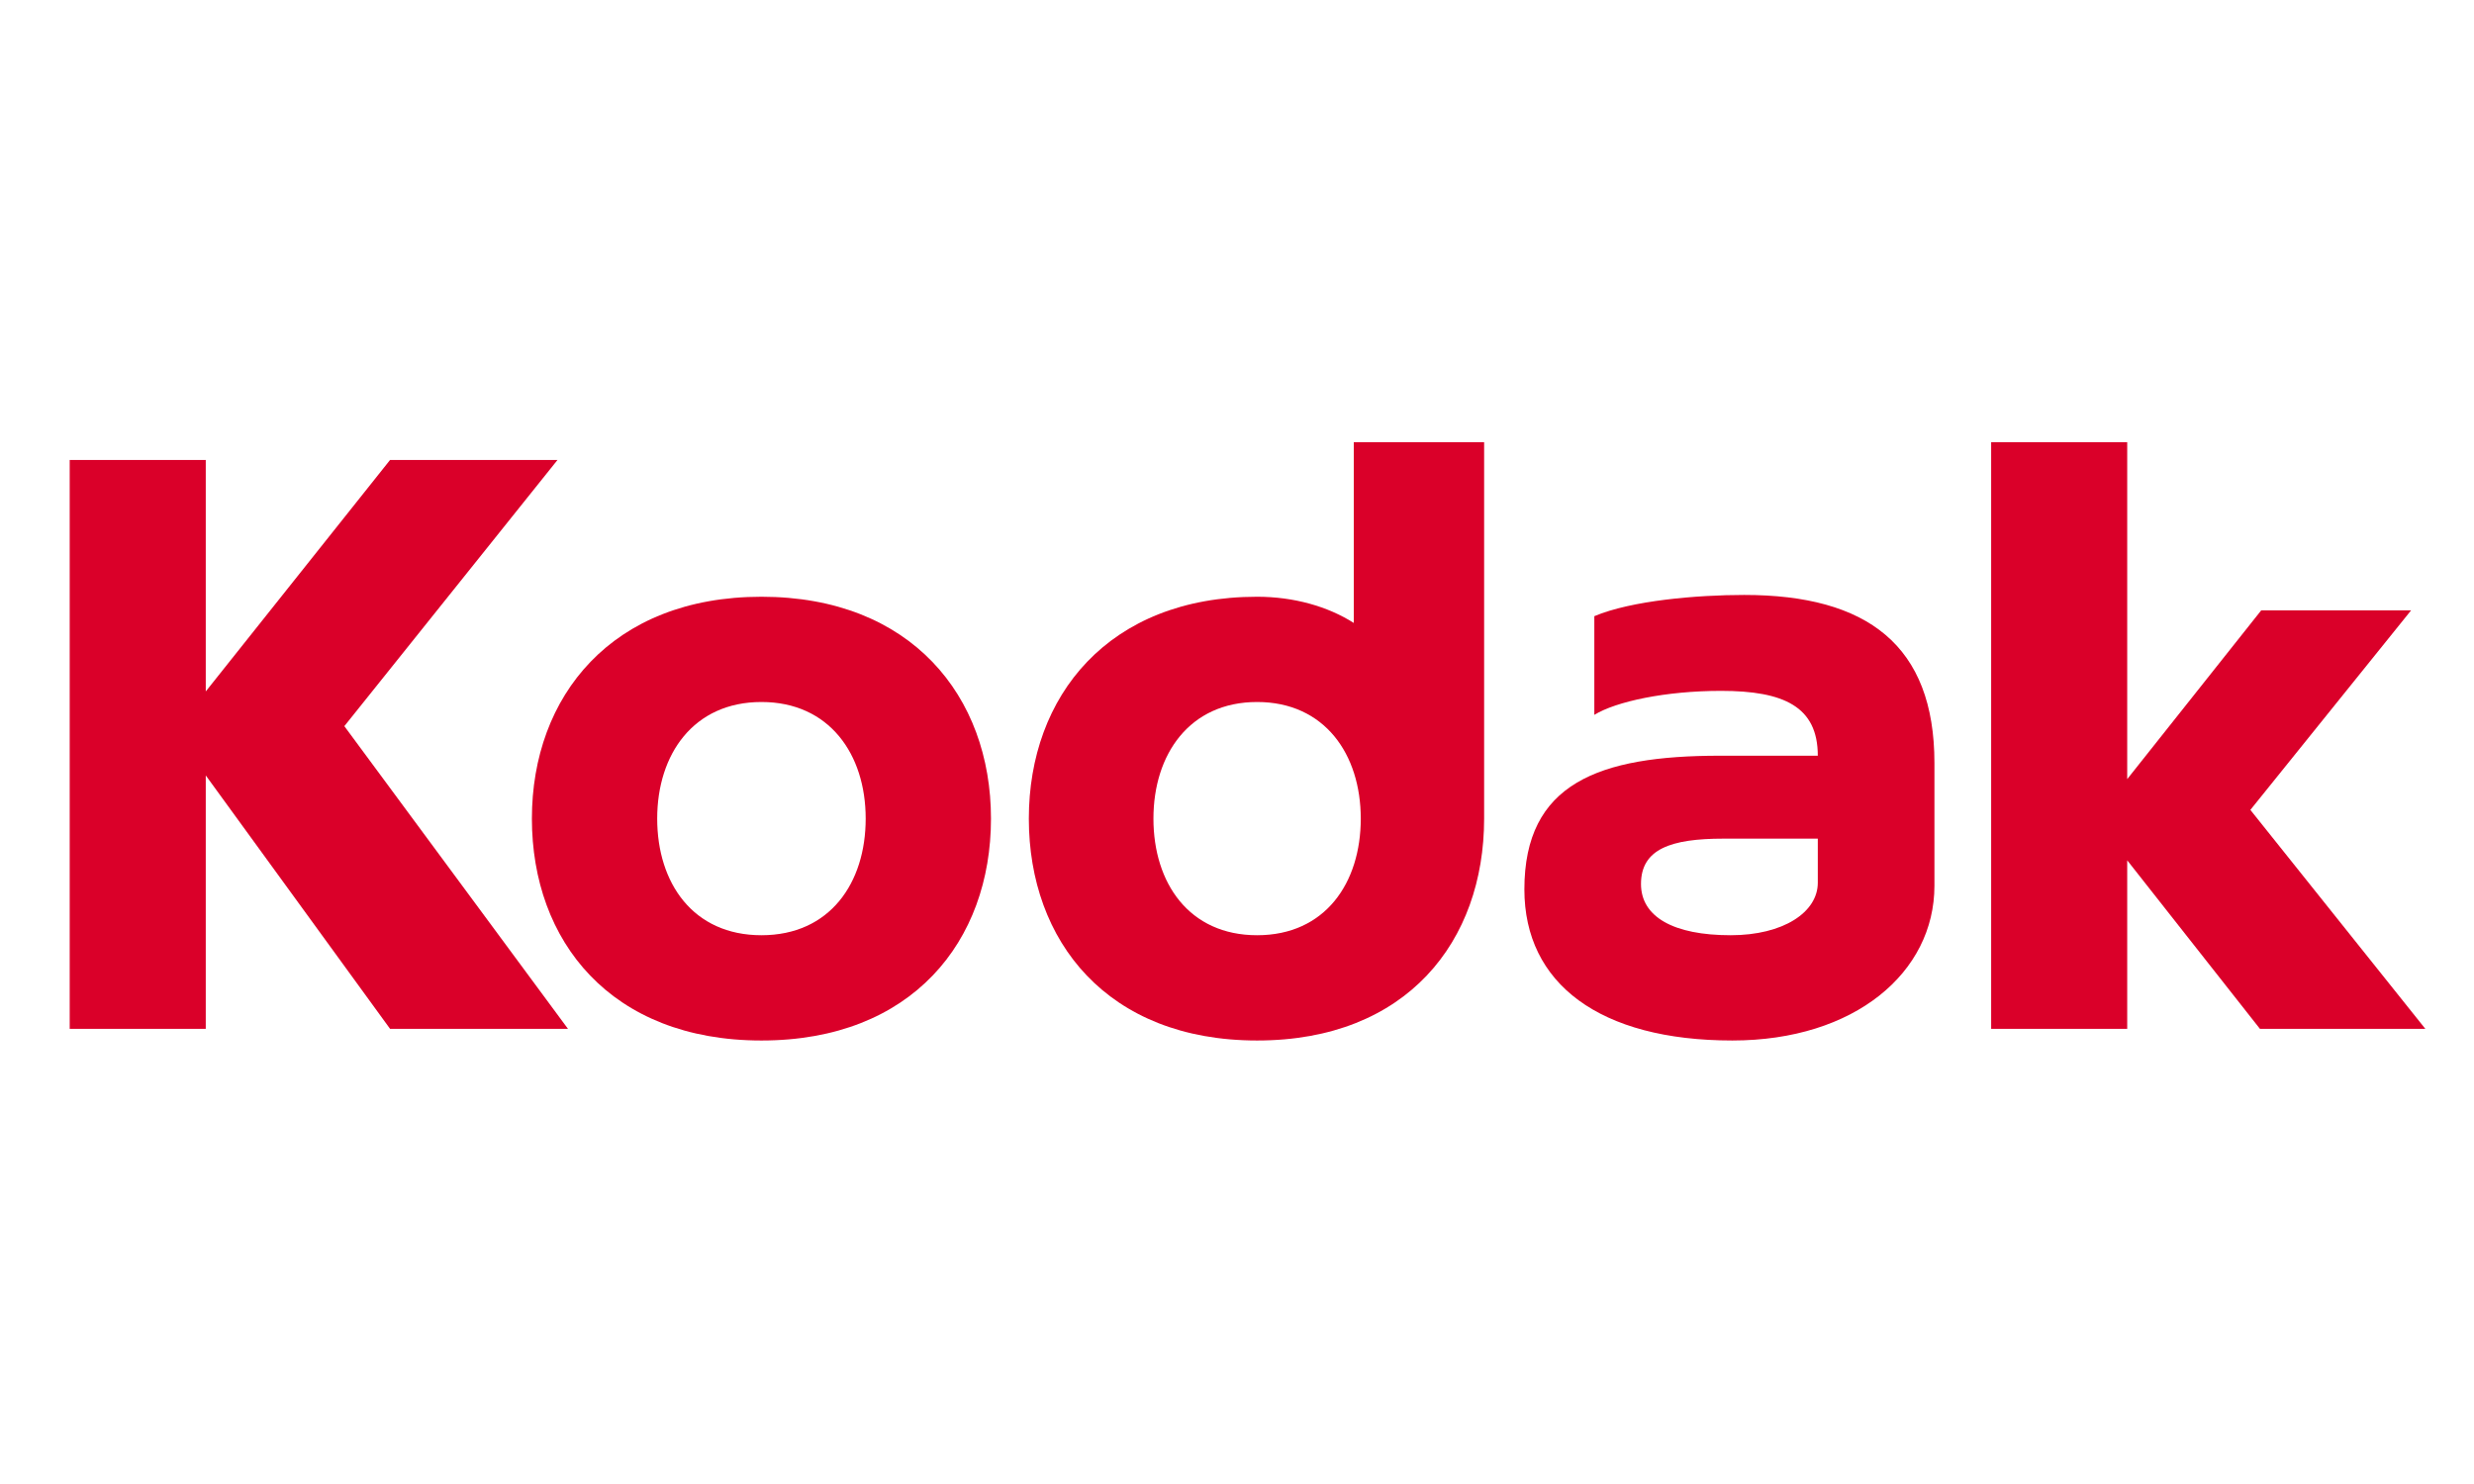 <svg viewBox="0 0 500 300" version="1.1" xmlns="http://www.w3.org/2000/svg" xmlns:xlink="http://www.w3.org/1999/xlink">
    <g id="Artboard" stroke="none" stroke-width="1" fill="none" fill-rule="evenodd">
        <g id="kodak" transform="translate(14, 89)" fill="#DA0029" fill-rule="nonzero">
            <polygon id="Path" points="0.087 3.982 27.584 3.982 27.584 50.779 64.834 3.982 98.676 3.982 55.592 57.796 100.791 118.987 64.834 118.987 27.584 67.756 27.584 118.987 0.087 118.987"></polygon>
            <polygon id="Path" points="388.415 0.4 415.913 0.4 415.913 68.503 442.995 34.389 473.287 34.389 440.805 74.726 476.166 118.987 442.739 118.987 415.913 84.92 415.913 118.987 388.415 118.987"></polygon>
            <path d="M259.602,0.4 L259.602,36.933 C254.381,33.608 247.519,31.636 240.061,31.636 C210.019,31.636 193.93,51.724 193.93,76.489 C193.93,101.258 209.779,121.343 240.061,121.343 C270.344,121.343 285.945,101.257 285.945,76.489 L285.945,0.4 L259.602,0.4 Z M240.061,100.062 C226.312,100.062 219.111,89.506 219.111,76.489 C219.111,63.473 226.417,52.914 240.061,52.914 C253.71,52.914 261.013,63.474 261.013,76.489 C261.013,89.507 253.815,100.062 240.061,100.062 Z" id="Shape"></path>
            <path d="M139.889,31.637 C109.679,31.637 93.497,51.725 93.497,76.49 C93.497,101.259 109.436,121.344 139.889,121.344 C170.342,121.344 186.279,101.258 186.279,76.49 C186.279,51.725 170.099,31.637 139.889,31.637 Z M139.889,100.062 C126.058,100.062 118.82,89.506 118.82,76.489 C118.82,63.473 126.165,52.914 139.889,52.914 C153.609,52.914 160.956,63.474 160.956,76.489 C160.956,89.507 153.717,100.062 139.889,100.062 Z" id="Shape"></path>
            <path d="M338.509,31.271 C328.954,31.271 315.702,32.405 308.217,35.563 L308.217,55.512 C312.604,52.814 322.628,50.662 333.823,50.662 C346.558,50.662 353.38,53.87 353.38,63.771 L333.603,63.771 C309.127,63.771 294.079,69.339 294.079,90.794 C294.079,109.848 309.301,121.342 336.114,121.342 C360.832,121.342 376.952,107.597 376.952,90.062 L376.952,65.233 C376.951,41.461 363.382,31.271 338.509,31.271 Z M353.38,89.456 C353.38,95.403 346.428,100.062 335.769,100.062 C324.21,100.062 317.648,96.35 317.648,89.702 C317.648,82.611 323.741,80.536 334.296,80.536 L353.38,80.536 L353.38,89.456 L353.38,89.456 Z" id="Shape"></path>
        </g>
    </g>
</svg>
